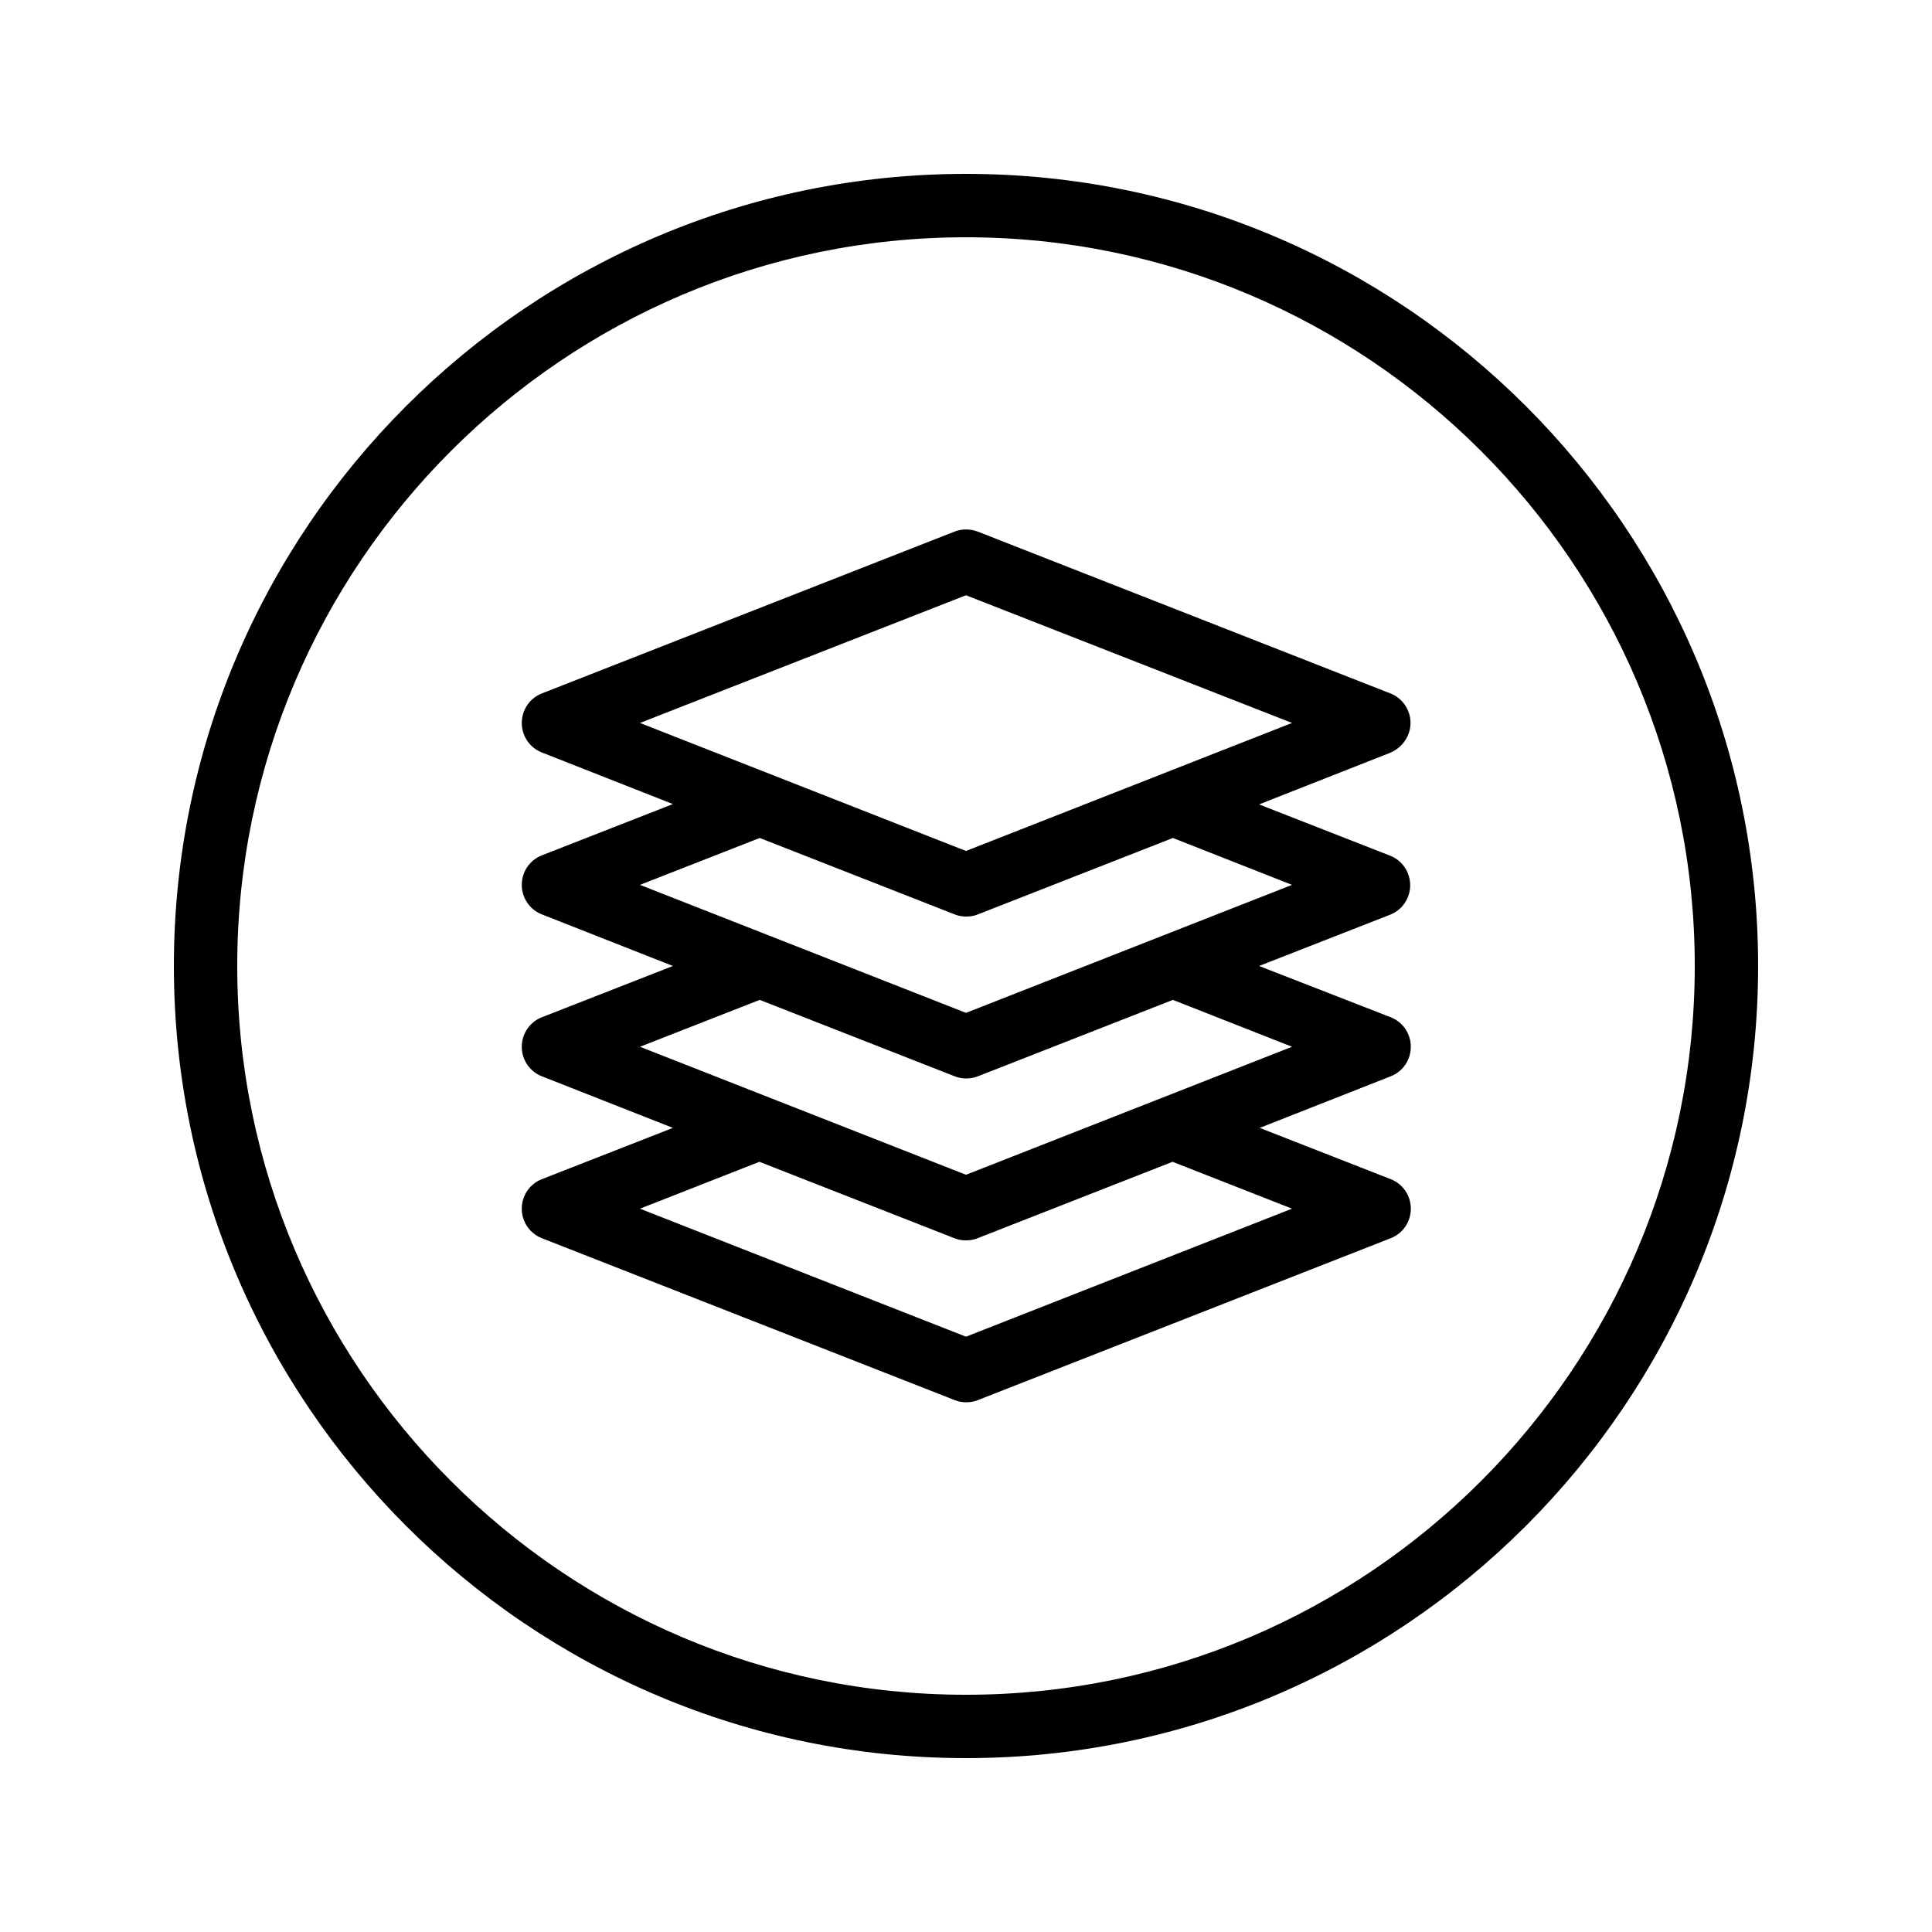 <?xml version="1.0" encoding="UTF-8"?>
<!-- Uploaded to: SVG Find, www.svgrepo.com, Generator: SVG Find Mixer Tools -->
<svg fill="#000000" width="800px" height="800px" version="1.1" viewBox="144 144 512 512" xmlns="http://www.w3.org/2000/svg">
 <g>
  <path d="m517.8 335.59c0-3.441-2.098-6.551-5.289-7.809l-109.41-42.906c-2.016-0.754-4.199-0.754-6.129 0l-109.41 42.906c-3.191 1.258-5.289 4.367-5.289 7.809s2.098 6.551 5.289 7.809l34.762 13.688-34.762 13.602c-3.191 1.258-5.289 4.367-5.289 7.809s2.098 6.551 5.289 7.809l34.762 13.691-34.762 13.602c-3.191 1.258-5.289 4.367-5.289 7.809s2.098 6.551 5.289 7.809l34.762 13.688-34.762 13.602c-3.191 1.258-5.289 4.367-5.289 7.809s2.098 6.551 5.289 7.809l109.41 42.906c1.008 0.418 2.016 0.586 3.106 0.586 1.09 0 2.098-0.168 3.106-0.586l109.41-42.906c3.191-1.258 5.289-4.367 5.289-7.809s-2.098-6.551-5.289-7.809l-34.762-13.602 34.762-13.688c3.191-1.258 5.289-4.367 5.289-7.809s-2.098-6.551-5.289-7.809l-34.93-13.602 34.762-13.602c3.191-1.258 5.289-4.367 5.289-7.809s-2.098-6.551-5.289-7.809l-34.762-13.602 34.762-13.688c3.191-1.348 5.375-4.453 5.375-7.898zm-31.402 128.72-86.402 33.926-86.402-33.922 31.656-12.426 51.641 20.238c1.008 0.418 2.016 0.586 3.106 0.586s2.098-0.168 3.106-0.586l51.641-20.238zm0-42.906-86.402 33.922-86.402-33.922 31.738-12.426 51.641 20.238c1.008 0.418 2.016 0.586 3.106 0.586 1.09 0 2.098-0.168 3.106-0.586l51.641-20.238zm0-42.906-86.402 33.922-86.402-33.922 31.738-12.426 51.641 20.238c1.008 0.418 2.016 0.586 3.106 0.586 1.09 0 2.098-0.168 3.106-0.586l51.641-20.238zm-86.402-8.984-86.402-33.922 86.402-33.844 86.402 33.84z"/>
  <path d="m400 190.08c-115.79 0-209.92 94.129-209.92 209.92s94.129 209.92 209.92 209.92 209.92-94.129 209.92-209.92c-0.004-115.79-94.133-209.92-209.92-209.92zm0 403.05c-106.47 0-193.13-86.656-193.13-193.12 0-106.47 86.656-193.13 193.13-193.13s193.13 86.656 193.13 193.13c-0.004 106.47-86.66 193.12-193.13 193.12z"/>
 </g>
</svg>